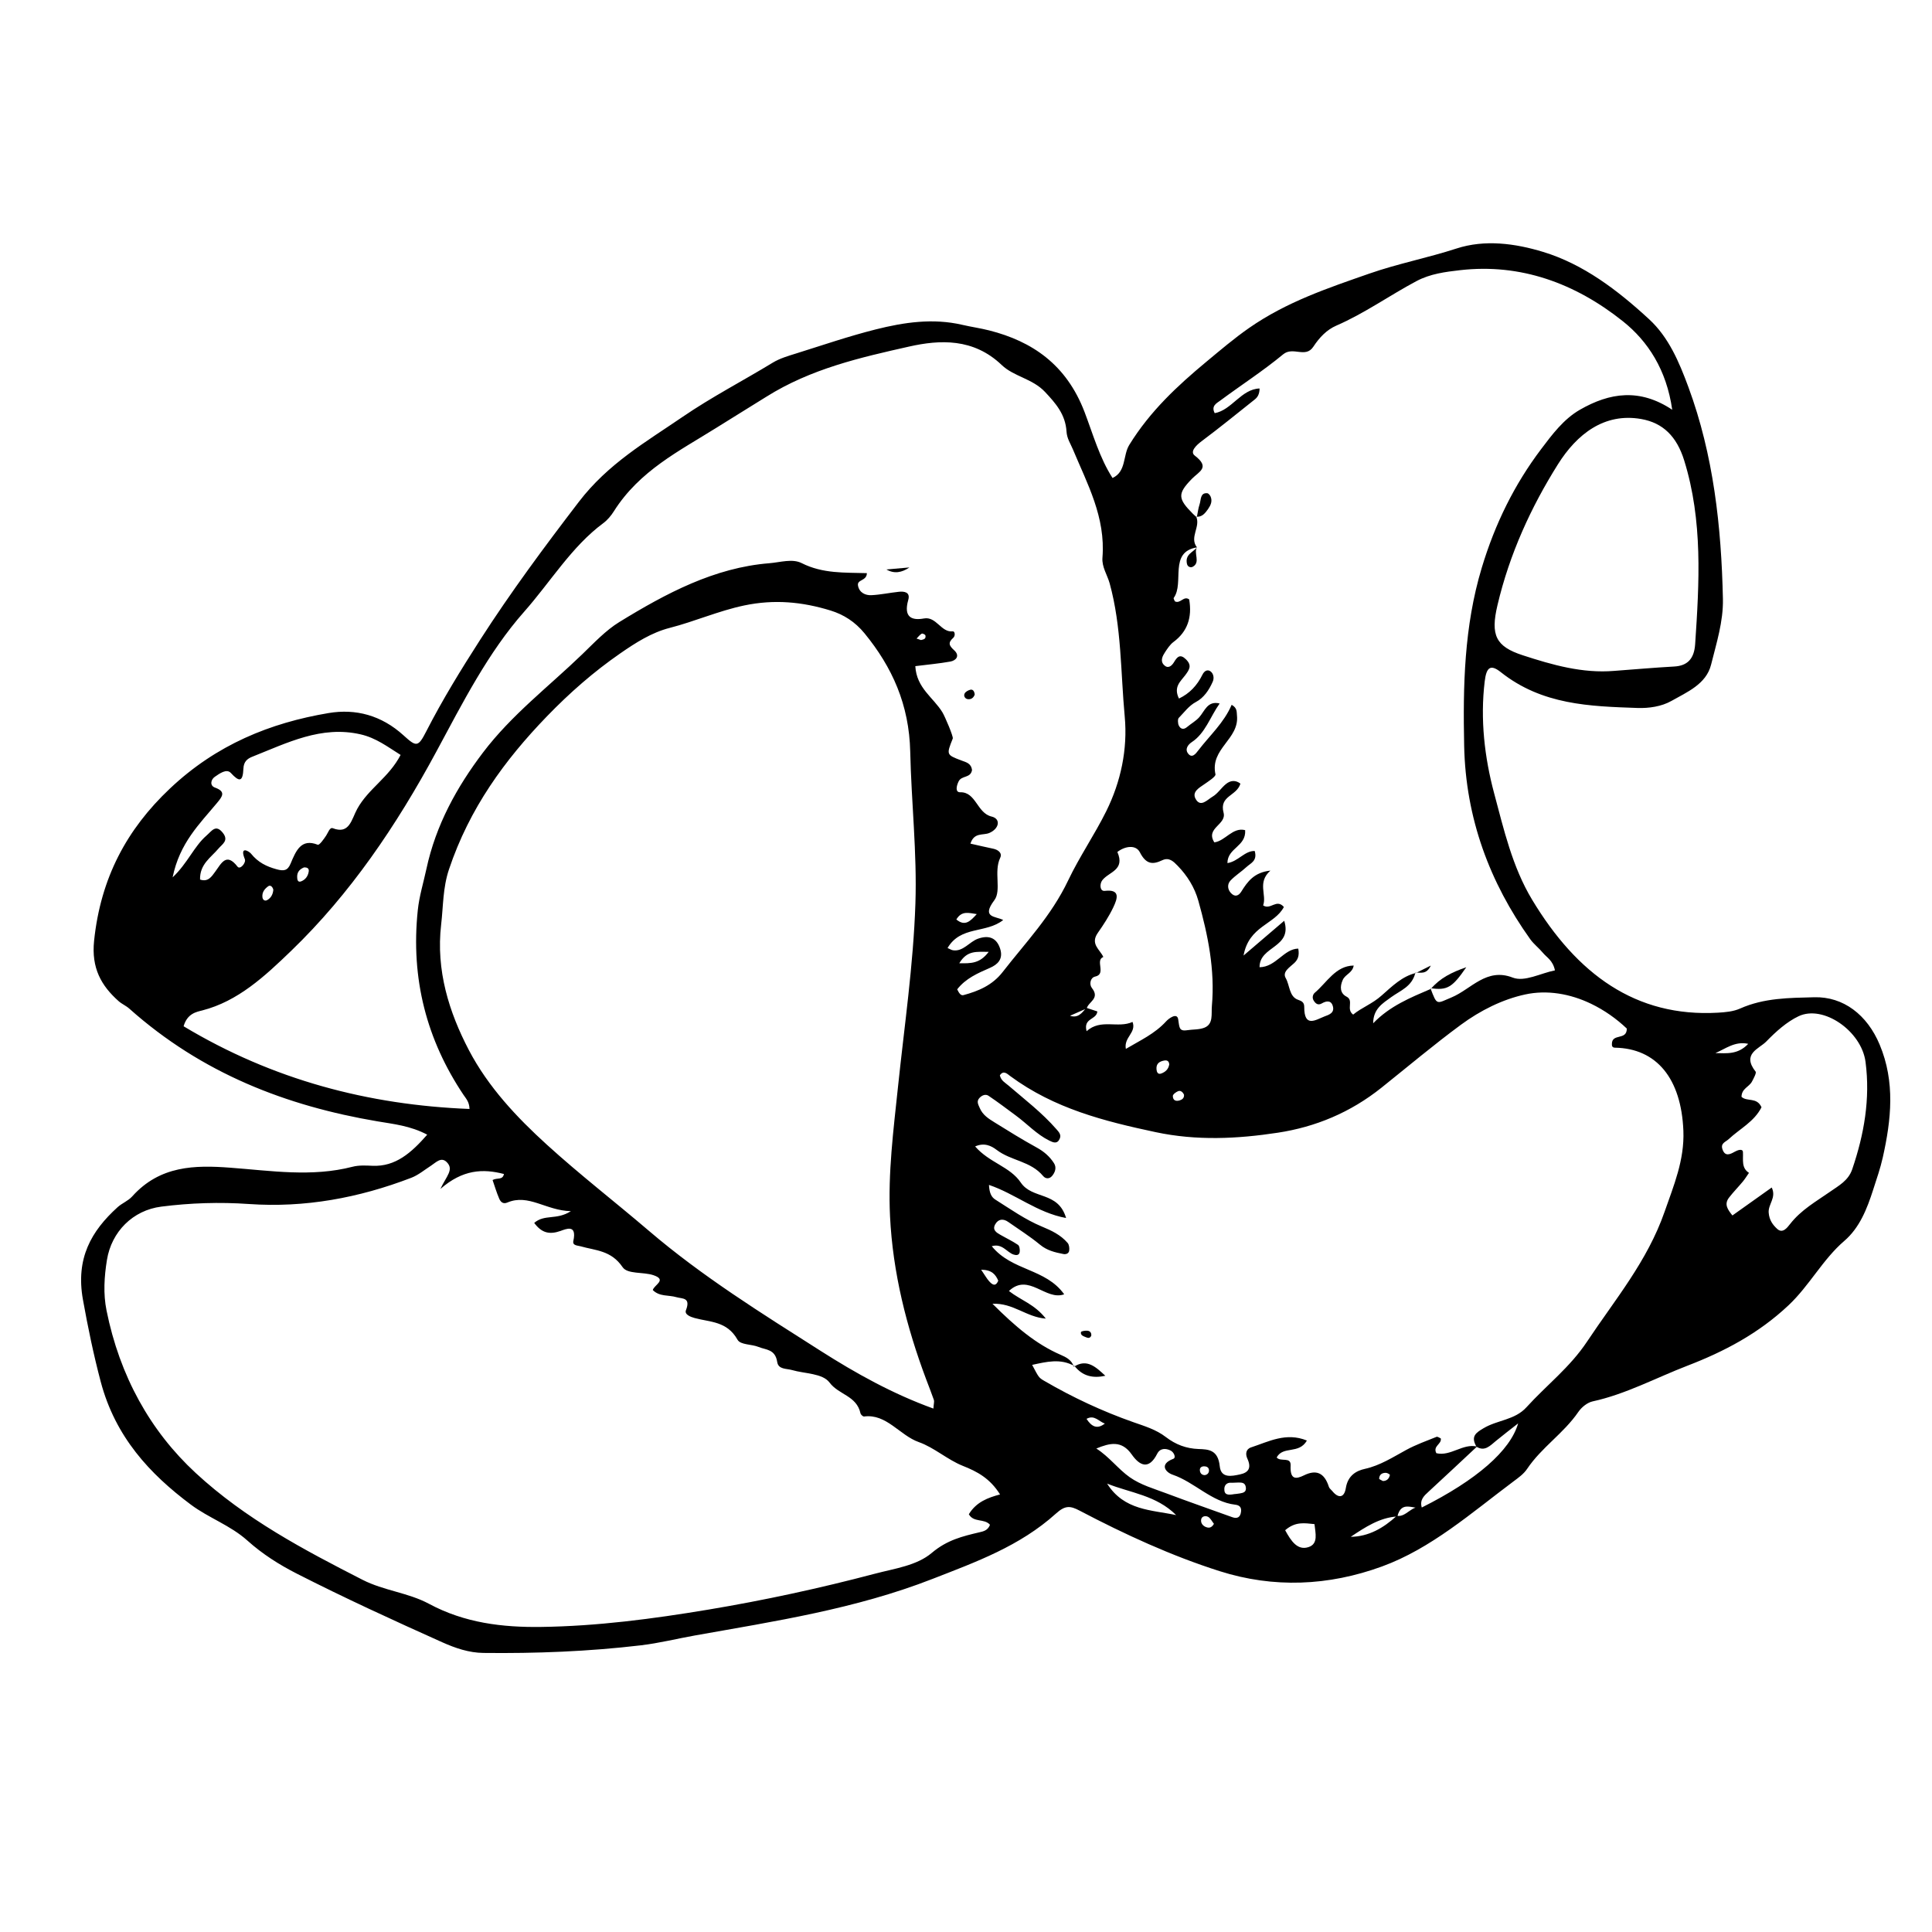 <?xml version="1.0" encoding="UTF-8"?>
<!-- Uploaded to: SVG Repo, www.svgrepo.com, Generator: SVG Repo Mixer Tools -->
<svg fill="#000000" width="800px" height="800px" version="1.1" viewBox="144 144 512 512" xmlns="http://www.w3.org/2000/svg">
 <g>
  <path d="m257.22 444.7c-4.523-2.383-8.918-2.805-13.25-3.543-24.027-4.07-46.426-12.664-65.723-29.875-0.863-0.766-1.949-1.203-2.812-1.969-4.586-4.07-7.254-8.75-6.5-15.996 1.742-16.715 8.691-29.57 20.094-40.34 12.328-11.648 26.57-17.41 42.066-20.012 7.188-1.203 13.992 0.586 19.859 5.926 3.402 3.094 3.848 3.148 6.012-1.074 4.316-8.43 9.227-16.395 14.273-24.254 8.152-12.691 17.051-24.676 26.145-36.551 7.773-10.152 17.75-15.863 27.504-22.531 7.75-5.297 15.941-9.527 23.879-14.359 1.914-1.164 4.117-1.793 6.238-2.457 6.996-2.195 13.961-4.574 21.039-6.359 7.531-1.898 15.184-3.027 22.922-1.234 2.387 0.555 4.816 0.891 7.195 1.496 11.352 2.883 20.453 9.02 25.266 21.645 2.246 5.894 3.965 12.113 7.406 17.461 3.672-1.684 2.719-5.992 4.434-8.766 5.523-8.961 12.828-15.719 20.418-22.027 3.684-3.059 7.379-6.211 11.34-8.969 9.945-6.918 20.836-10.555 31.855-14.402 7.621-2.66 15.445-4.156 23.086-6.644 7.512-2.449 15.543-1.375 23.023 0.906 10.59 3.234 19.625 10.066 28.059 17.844 5.16 4.762 7.93 11.285 10.402 17.984 6.637 17.965 8.73 36.891 9.141 56.129 0.125 6.019-1.738 11.773-3.133 17.406-1.289 5.195-6.453 7.309-10.504 9.617-2.641 1.5-6.027 1.977-9.047 1.867-12.586-0.441-25.223-0.789-36.18-9.492-2.731-2.168-3.812-1.32-4.266 2.453-1.215 10.066-0.031 20.184 2.484 29.582 2.574 9.617 4.828 19.559 10.078 28.266 11.887 19.719 27.438 31.199 49.258 29.945 1.977-0.117 4.066-0.297 5.871-1.102 6.363-2.828 13.02-2.816 19.66-2.988 7.699-0.195 14.012 4.644 17.32 12.559 4.141 9.895 3.074 19.875 0.82 29.918-0.645 2.871-1.617 5.652-2.516 8.445-1.656 5.188-3.641 10.191-7.688 13.66-5.664 4.852-9.246 11.855-14.762 17.043-8.035 7.562-17.176 12.312-26.754 16-8.352 3.215-16.391 7.566-25.156 9.473-1.391 0.301-2.918 1.508-3.805 2.801-3.93 5.723-9.691 9.324-13.578 15.098-0.906 1.352-2.301 2.336-3.594 3.301-11.184 8.367-21.852 17.805-34.859 22.551-14.203 5.184-28.73 5.785-43.031 1.238-12.75-4.055-25.078-9.719-37.105-16.035-2.449-1.285-3.785-1.465-6.242 0.754-9.617 8.688-21.297 12.871-32.758 17.348-20.398 7.965-41.707 11.199-62.902 14.973-4.801 0.855-9.562 2.051-14.391 2.621-13.859 1.637-27.781 2.176-41.715 2.016-3.809-0.047-7.387-1.254-10.918-2.836-12.941-5.805-25.844-11.715-38.535-18.184-4.664-2.379-9.07-5.164-13.074-8.75-4.555-4.082-10.238-5.977-15.008-9.543-10.844-8.105-19.984-17.891-23.871-32.566-1.895-7.164-3.387-14.375-4.707-21.715-1.977-10.988 2.215-18.211 9.168-24.52 1.199-1.09 2.797-1.664 3.871-2.856 7.375-8.223 16.656-8.324 26.016-7.621 10.809 0.805 21.582 2.535 32.375-0.25 1.699-0.438 3.543-0.336 5.305-0.258 6.086 0.266 10.27-3.422 14.5-8.246zm257.1 101.18c-4.648 0.266-8.508 2.82-12.359 5.391 4.715-0.055 8.645-2.297 12.207-5.57 2.519 0.48 4-2.996 6.609-2.191 14.566-7.301 23.477-15.078 25.543-22.297-1.965 1.547-3.941 3.047-5.863 4.629-1.562 1.285-3.004 2.926-5.18 1.543-1.594-2.762-0.133-3.699 1.926-4.918 3.668-2.168 8.242-2.137 11.309-5.512 5.316-5.859 11.531-10.574 16.09-17.438 7.371-11.098 15.965-21.262 20.539-34.41 2.398-6.891 5.285-13.672 4.973-21.438-0.555-13.836-7.082-21.844-18.156-22.023-0.57-0.012-0.832-0.348-0.789-0.941-0.02-3.004 3.969-0.863 3.953-4.125-2.785-2.648-5.981-4.883-9.41-6.543-5.602-2.711-11.754-3.75-17.539-2.492-5.992 1.301-11.844 4.219-17.027 8.035-7.168 5.281-14.035 11.07-21.023 16.656-8.262 6.606-17.531 10.43-27.496 11.945-10.77 1.641-21.523 2.156-32.375-0.152-13.527-2.883-26.816-6.207-38.547-14.871-0.711-0.523-1.762-1.652-2.731-0.188 0.301 1.41 1.387 1.934 2.246 2.676 4.352 3.742 8.902 7.203 12.766 11.633 0.672 0.77 1.305 1.457 0.855 2.484-0.664 1.516-1.742 1.012-2.801 0.492-3.289-1.621-5.863-4.449-8.82-6.621-2.402-1.77-4.781-3.586-7.246-5.238-0.777-0.52-1.727-0.168-2.422 0.59-0.836 0.906-0.289 1.758 0.086 2.637 0.82 1.934 2.422 2.875 3.953 3.836 3.684 2.293 7.371 4.578 11.156 6.656 1.855 1.02 3.414 2.324 4.578 4.152 0.734 1.16 0.293 2.434-0.516 3.379-0.707 0.832-1.719 0.789-2.359 0.02-3.356-4.016-8.48-3.996-12.328-6.934-1.414-1.078-3.281-2.004-5.699-0.91 3.793 4.348 9.238 5.332 12.09 9.559 3.082 4.566 9.898 2.227 12.016 9.406-7.656-1.387-13.512-6.449-20.441-8.77 0.105 2.152 0.664 3.238 1.672 3.879 4.039 2.543 7.965 5.336 12.344 7.152 2.484 1.031 4.969 2.168 6.848 4.363 0.379 0.441 0.508 1.426 0.387 2.07-0.141 0.75-0.871 0.984-1.566 0.84-2.176-0.43-4.266-0.898-6.168-2.473-2.664-2.207-5.582-4.031-8.395-6.012-1.32-0.934-2.648-0.84-3.473 0.637-0.832 1.496 0.371 2.188 1.359 2.754 1.566 0.902 3.203 1.664 4.699 2.684 0.371 0.25 0.551 1.328 0.43 1.934-0.172 0.883-0.961 0.836-1.613 0.625-1.809-0.59-2.988-3.039-5.785-2.215 5.375 6.621 14.242 5.836 19.195 12.746-4.914 1.805-9.438-5.801-14.645-0.871 3.203 2.492 6.793 3.481 9.777 7.316-5.168-0.371-8.652-4.203-14.137-3.93 6.019 6 11.488 10.672 18.082 13.531 1.422 0.621 2.902 1.328 3.496 3.18l0.141-0.207c-3.688-2.102-7.438-1.125-11.203-0.312 1.762 3.332 1.742 3.375 3.203 4.231 7.594 4.422 15.461 8.086 23.625 10.957 2.957 1.043 5.996 1.93 8.59 3.926 2.629 2.023 5.441 3.062 8.66 3.18 2.609 0.09 5.188 0.16 5.637 4.57 0.332 3.269 3.203 2.625 5.367 2.16 2.141-0.457 3.144-1.605 1.941-4.203-0.523-1.133-0.434-2.488 1.008-2.961 4.664-1.527 9.254-4.066 14.781-1.809-2.141 3.727-6.293 1.316-8.012 4.481 1.031 1.281 3.82-0.309 3.699 2.141-0.188 3.785 1.387 3.656 3.527 2.606 3.234-1.594 5.402-0.742 6.613 3.047 0.137 0.43 0.59 0.73 0.887 1.098 1.602 1.988 3.176 1.883 3.602-0.789 0.551-3.391 2.856-4.594 5.055-5.078 4.004-0.883 7.387-3.074 10.941-5.012 2.574-1.406 5.336-2.379 8.035-3.473 0.297-0.121 0.75 0.262 1.133 0.414 0.289 1.551-2.172 1.977-1.176 3.918 3.762 0.902 7.027-2.656 10.777-1.762-4.273 3.984-8.523 7.996-12.82 11.941-1.223 1.125-2.41 2.156-1.82 4.223-2.207 0.602-5.379-2.078-6.465 2.367zm-82.465-134.81c0.992 0.328 1.984 0.648 2.953 0.969-0.188 2.277-3.797 1.684-2.848 5.238 3.785-3.406 8.293-0.672 12.176-2.457 1.078 2.863-2.363 4.051-1.773 7.148 3.863-2.293 7.648-3.988 10.688-7.316 0.645-0.711 2.852-2.398 3.176-0.559 0.348 1.984 0.105 3.281 2.344 2.926 1.527-0.242 3.152-0.109 4.578-0.66 2.473-0.957 1.824-3.648 2.012-5.762 0.855-9.613-1.043-18.816-3.582-27.871-1.008-3.598-2.961-6.676-5.445-9.246-1.129-1.168-2.297-2.367-4.102-1.516-2.469 1.164-4.258 1.215-5.953-2.098-1.059-2.066-3.918-1.672-5.965-0.086 2.121 4.856-2.262 5.238-3.996 7.496-0.742 0.961-0.684 2.969 0.66 2.812 4.168-0.473 3.406 1.969 2.238 4.402-1.137 2.379-2.594 4.602-4.086 6.734-2.066 2.957 0.559 4.383 1.465 6.383-2.281 0.871 0.906 4.539-2.168 5.195-1.301 0.277-1.613 2.074-0.863 3.023 2.227 2.816-0.922 3.633-1.371 5.414-1.477 0.648-2.953 1.301-4.43 1.949 2.09 0.695 3.191-0.715 4.293-2.121zm87.395-9.223-0.156-0.086c-0.883 3.715-3.953 4.711-6.394 6.481-2.293 1.664-4.785 3.113-4.797 6.941 4.445-4.613 9.898-6.805 15.301-9.125l-0.125-0.191c1.777 4.727 1.582 4.125 5.594 2.457 5.195-2.16 9.234-7.961 16.207-5.254 3.148 1.223 7.41-1.164 11.195-1.914-0.559-2.672-2.152-3.391-3.184-4.641-1.047-1.27-2.387-2.262-3.352-3.602-10.715-14.988-17.133-32.023-17.523-51.297-0.324-15.84-0.023-31.559 4.648-47.098 3.562-11.836 8.734-22.203 15.734-31.477 2.922-3.875 5.977-7.969 10.273-10.445 7.934-4.566 15.863-5.742 24.484-0.012-1.508-10.617-6.465-18.168-13.023-23.406-12.75-10.184-27.223-15.395-43.145-13.586-3.93 0.449-7.945 0.953-11.609 2.902-7.133 3.793-13.828 8.586-21.227 11.789-2.559 1.109-4.481 3.133-6.106 5.598-2.082 3.144-5.371-0.156-8 2.019-5.336 4.414-11.125 8.141-16.668 12.254-0.918 0.68-2.488 1.402-1.465 3.332 4.523-0.816 7.012-6.367 11.887-6.539-0.023 1.523-0.527 2.316-1.266 2.902-4.676 3.719-9.309 7.496-14.078 11.059-1.41 1.055-3.215 2.766-1.832 3.824 4.152 3.195 1.16 4.18-0.789 6.184-3.844 3.949-3.691 5.238 0.293 9.238 0.332 0.332 0.684 0.629 1.027 0.941l-0.145-0.16c1.184 2.672-1.859 5.461 0.18 8.105l0.047 0.012c-7.613 1.203-3.289 9.422-6.195 13.406-0.105 0.145 0.246 0.711 0.316 0.898 1.426 0.754 2.359-1.582 3.789-0.5 0.816 4.781-0.473 8.535-4.156 11.266-0.898 0.664-1.594 1.723-2.246 2.715-0.656 0.996-1.324 2.266-0.324 3.34 1.031 1.109 2.031 0.43 2.719-0.727 0.84-1.414 1.617-2.215 3.125-0.746 1.719 1.676 0.906 2.781-0.207 4.281-1.176 1.578-3.148 3.043-1.621 6.133 2.797-1.328 4.801-3.438 6.231-6.34 0.484-0.984 1.34-1.484 2.176-0.832 0.746 0.586 0.969 1.734 0.543 2.699-0.992 2.277-2.414 4.309-4.434 5.371-1.898 1.004-3.109 2.754-4.57 4.231-0.312 0.312-0.258 1.484 0.012 2.023 0.473 0.961 1.281 1.16 2.176 0.402 1.059-0.898 2.301-1.562 3.231-2.594 1.465-1.637 2.176-4.445 5.414-3.652-2.535 3.586-3.805 7.891-7.394 10.246-0.945 0.625-1.895 1.812-0.969 3.019 1.047 1.359 2.035 0.047 2.699-0.828 3.066-4 6.812-7.324 8.844-12.086 1.516 0.84 1.309 1.867 1.41 2.82 0.664 6.328-7.195 8.75-5.699 15.609 0.125 0.586-1.883 1.875-2.996 2.648-1.336 0.926-3.25 1.98-2.297 3.793 1.309 2.484 3.164 0.262 4.535-0.539 1.324-0.77 2.281-2.309 3.516-3.32 1.281-1.055 2.629-1.074 3.856-0.121-0.984 3.336-5.664 3.176-4.465 7.699 0.848 3.203-4.883 4.035-2.449 7.863 2.902-0.363 4.856-4.098 8.168-3.234 0.289 4.375-4.676 4.656-4.699 8.73 2.871-0.438 4.57-3.281 7.234-3.211 0.754 2.641-1.074 3.219-2.16 4.227-1.367 1.266-2.949 2.242-4.238 3.586-0.887 0.926-0.863 2.277 0.074 3.309 1.004 1.109 2.019 0.848 2.766-0.352 1.656-2.664 3.414-5.113 7.715-5.566-3.57 3.148-0.902 6.418-1.926 9.215 1.961 1.32 3.508-1.863 5.5 0.422-2.469 4.711-9.27 4.988-10.688 12.867 4.238-3.621 7.453-6.363 10.777-9.211 2.242 7.219-6.59 6.621-6.535 12.309 4.344-0.051 6.41-4.863 10.258-4.934 0.352 1.941-0.156 2.957-1.055 3.82-1.148 1.102-3.246 2.301-2.273 3.988 1.102 1.918 0.891 4.953 3.309 5.769 0.984 0.332 1.605 0.691 1.602 1.883-0.023 5.586 3.012 3.438 5.336 2.527 1.09-0.422 2.902-0.891 2.18-2.941-0.516-1.457-1.82-1.125-2.848-0.527-1.043 0.605-1.707 0.031-2.203-0.816-0.395-0.672-0.215-1.543 0.336-2.012 3.219-2.719 5.512-7.133 10.305-7.203-0.324 1.98-2.215 2.297-2.898 3.805-0.828 1.844-0.699 3.566 0.996 4.434 2.035 1.043-0.203 3.332 1.762 4.762 2.227-1.855 5.078-2.84 7.551-5.066 2.731-2.406 5.469-5.129 9.102-5.965zm-127.89 115.44c0.09-1.34 0.266-1.879 0.133-2.277-0.641-1.855-1.375-3.668-2.062-5.508-5.188-13.844-8.832-28.18-9.566-43.207-0.559-11.453 0.91-22.832 2.106-34.203 1.691-16.191 4.074-32.285 4.621-48.633 0.449-13.48-1.074-26.828-1.371-40.238-0.277-12.508-4.801-22.449-12.098-31.367-2.527-3.094-5.578-4.996-8.988-6.051-7.508-2.316-14.941-3.019-22.883-1.355-6.797 1.426-13.125 4.246-19.781 5.953-4.777 1.223-8.988 3.906-13.129 6.777-6.984 4.836-13.383 10.43-19.434 16.695-11.156 11.551-20.488 24.309-25.926 40.531-1.641 4.902-1.5 9.703-2.07 14.582-1.426 12.191 2.121 23.305 7.336 33.285 5.141 9.828 12.746 17.871 20.668 25.074 8.746 7.961 18.043 15.141 27.008 22.801 14.211 12.152 29.945 21.914 45.484 31.809 9.375 5.973 19.121 11.414 29.953 15.332zm-130.65-58.207c1.605-3.43 3.664-5.133 1.668-7.117-1.473-1.465-2.848 0.105-4.156 0.953-1.723 1.113-3.375 2.5-5.231 3.211-13.945 5.352-28.234 7.981-43.023 6.949-7.738-0.543-15.523-0.289-23.219 0.691-7.547 0.957-13.199 6.648-14.41 14.125-0.711 4.402-1.008 8.957-0.109 13.395 3.496 17.375 11.578 31.926 23.633 43.07 13.195 12.203 28.691 20.375 44.203 28.301 5.691 2.906 12.078 3.391 17.633 6.375 9.477 5.09 19.496 6.258 29.695 6.121 14.836-0.195 29.562-2.133 44.23-4.574 14.895-2.481 29.668-5.68 44.32-9.551 5.144-1.359 11.008-2.121 14.977-5.488 4.066-3.441 8.176-4.414 12.656-5.473 1.027-0.242 2.211-0.473 2.781-1.984-1.508-1.742-4.312-0.508-5.606-2.793 1.98-3.273 5.113-4.41 8.273-5.25-2.684-4.277-6.055-6.066-9.855-7.57-4.051-1.605-7.602-4.867-11.68-6.301-5.047-1.777-8.555-7.57-14.5-6.785-0.297 0.039-0.871-0.488-0.953-0.855-1.047-4.699-5.734-4.856-8.195-8.137-1.867-2.488-6.539-2.324-9.969-3.32-1.457-0.422-3.598-0.117-3.906-2.137-0.52-3.438-3.019-3.184-4.926-3.977-1.863-0.77-4.805-0.52-5.586-1.914-2.793-4.973-7.301-4.637-11.375-5.758-1.129-0.312-2.731-0.941-2.297-2.062 1.344-3.473-1.012-3.008-2.523-3.461-2.086-0.625-4.453-0.082-6.262-1.883 0.332-1.367 3.883-2.695 0.168-3.945-2.731-0.918-6.867-0.211-8.168-2.125-3.047-4.488-7.168-4.394-11.117-5.527-0.801-0.23-2.215-0.168-1.941-1.414 1.008-4.566-1.977-3.152-3.43-2.648-2.836 0.984-4.926 0.59-6.941-2.141 2.777-2.394 5.906-0.656 9.719-3.113-6.59-0.133-11.191-4.691-16.852-2.281-1.113 0.473-1.762-0.156-2.141-1.031-0.699-1.617-1.203-3.344-1.758-4.938 1.258-0.691 2.641 0.105 3.019-1.594-5.598-1.465-10.941-1.199-16.848 3.957zm136.95-52.902c0.504 1.055 0.973 1.727 1.688 1.535 3.906-1.059 7.613-2.574 10.367-6.121 6.082-7.828 12.863-14.812 17.383-24.324 2.953-6.211 6.961-12.027 10.07-18.297 3.848-7.758 5.703-16.418 4.891-25.105-1.094-11.75-0.812-23.715-3.988-35.266-0.609-2.211-2.109-4.352-1.914-6.793 0.867-10.777-4.012-19.562-7.82-28.695-0.648-1.562-1.586-2.883-1.699-4.731-0.277-4.574-2.891-7.516-5.688-10.504-3.352-3.57-8.242-4.047-11.492-7.148-7.496-7.16-16.398-6.715-24.535-4.887-12.914 2.902-25.988 5.859-37.84 13.301-4.394 2.754-8.914 5.508-13.301 8.262-9.75 6.117-20.285 11.305-27.102 22.086-0.754 1.199-1.723 2.348-2.805 3.148-8.402 6.219-14.016 15.617-20.965 23.469-9.547 10.793-16.289 24.105-23.285 37.09-10.586 19.629-22.848 37.73-38.449 52.766-7.043 6.793-14.121 13.375-23.562 15.805-1.5 0.387-3.984 0.777-4.961 4.203 23.668 14.219 48.996 20.863 75.77 21.914-0.055-1.898-0.926-2.742-1.586-3.727-9.738-14.531-14.031-30.723-12.125-48.934 0.395-3.769 1.496-7.262 2.273-10.883 2.523-11.801 8.156-21.855 14.973-30.863 7.598-10.039 17.441-17.508 26.312-26.066 3.109-2.996 6.254-6.359 9.84-8.559 12.453-7.648 25.242-14.434 39.766-15.594 2.887-0.23 6.082-1.281 8.566-0.031 5.606 2.836 11.453 2.481 17.289 2.66-0.051 2.137-2.644 1.621-2.359 3.281 0.336 1.926 1.996 2.637 3.566 2.559 2.43-0.121 4.84-0.645 7.269-0.902 1.371-0.145 3.09 0.047 2.488 2.156-1.359 4.785 1.137 5.465 4.141 4.918 3.309-0.609 4.543 3.762 7.637 3.414 0.609-0.07 0.73 1.184 0.172 1.684-1.449 1.301-1.199 2.039 0.203 3.316 1.594 1.449 0.559 2.719-0.996 3.004-3.004 0.539-6.047 0.805-9.289 1.215 0.328 5.859 4.805 8.305 7.195 12.258 0.645 1.066 2.938 6.414 2.731 6.926-1.703 4.277-1.715 4.301 2.273 5.812 1.254 0.48 2.606 0.715 2.828 2.559-0.395 2.195-2.746 1.352-3.551 2.992-0.613 1.246-0.922 2.91 0.422 2.875 4.195-0.109 4.449 5.535 8.309 6.434 2.508 0.586 2.066 3.234-0.621 4.363-1.633 0.684-4.004-0.25-4.977 2.816 2.207 0.5 4.137 0.953 6.07 1.355 1.234 0.258 2.43 1.117 1.82 2.394-1.777 3.699 0.402 8.641-1.562 11.254-3.535 4.699 0.367 4.195 2.352 5.238-4.606 3.648-11.234 1.461-14.746 7.422 0.641 0.273 1.031 0.539 1.449 0.598 2.715 0.402 4.328-2.262 6.637-3.074 2.848-0.996 4.906-0.25 5.844 2.637 0.91 2.812-0.719 4.231-2.672 5.09-3.227 1.41-6.41 2.766-8.703 5.695zm174.09-84.383c5.309-0.395 10.617-0.863 15.93-1.16 3.449-0.191 5.285-1.965 5.551-5.918 1.098-16.383 2.055-32.711-2.902-48.688-1.965-6.344-5.602-9.965-11.395-10.984-9.793-1.719-17.055 4.031-22.066 12-7.113 11.316-12.832 23.758-16.031 37.367-1.867 7.93-0.449 10.914 6.695 13.238 7.894 2.574 15.863 4.84 24.219 4.144zm41.773 136.91c1.305 2.695-0.973 4.402-0.805 6.656 0.145 2 1.133 3.293 2.281 4.332 1.395 1.258 2.586-0.277 3.356-1.27 2.988-3.848 6.973-6.035 10.715-8.66 2.223-1.562 4.762-2.883 5.789-5.898 3.129-9.18 4.82-18.637 3.523-28.465-1.082-8.184-11.215-15.203-17.754-12.082-3.144 1.5-6.004 4.07-8.551 6.695-1.875 1.934-6.578 3.223-2.812 7.996 0.246 0.312-0.527 1.777-0.973 2.613-0.766 1.445-2.746 1.84-2.777 4.047 1.477 1.391 4.051-0.012 5.301 2.769-1.953 3.848-5.723 5.668-8.688 8.438-0.828 0.77-2.195 1.066-1.672 2.656 0.672 2.035 1.996 1.41 3.25 0.695 0.777-0.441 2.141-0.922 2.191 0.09 0.105 2.074-0.457 4.195 1.598 5.5-0.535 0.766-1.023 1.578-1.613 2.289-1.199 1.445-2.516 2.781-3.672 4.273-1.355 1.754-0.379 3.148 0.898 4.731 3.457-2.453 6.91-4.91 10.414-7.406zm-363.36-114.64c-3.426-2.137-6.469-4.504-10.602-5.453-10.414-2.394-19.426 2.254-28.707 5.93-1.316 0.52-2.273 1.301-2.348 3.141-0.152 3.652-1.137 3.535-3.332 1.16-1.117-1.215-2.977 0.141-4.254 1.023-1.078 0.746-1.371 2.344 0.039 2.848 3.023 1.082 1.93 2.418 0.539 4.086-4.602 5.547-9.895 10.578-11.754 19.711 3.977-3.75 5.68-8.219 8.961-11.062 1.449-1.258 2.453-3.074 4.309-0.785 1.715 2.109-0.137 3.047-1.094 4.191-2.035 2.418-5.004 4.144-4.906 8.23 2.121 0.73 3.047-0.754 4-2.055 1.648-2.246 2.957-5.215 5.93-1.359 0.695 0.902 2.316-1.031 1.941-1.977-1.484-3.664 1.117-2.106 1.629-1.477 1.875 2.328 4.086 3.406 6.769 4.144 1.879 0.52 2.926 0.43 3.727-1.496 1.422-3.406 2.797-6.746 7.188-5.004 0.449 0.176 1.605-1.473 2.242-2.434 0.52-0.785 0.957-2.254 1.754-1.941 4.453 1.727 4.949-2.363 6.492-5.16 2.965-5.359 8.367-8.266 11.477-14.262zm184.37 183.81c3.394 2.152 5.801 5.453 8.848 7.602 2.926 2.066 6.488 3.062 9.836 4.324 5.754 2.172 11.559 4.176 17.336 6.266 1.293 0.469 2.172 0.09 2.344-1.512 0.133-1.238-0.562-1.684-1.566-1.797-6.231-0.719-10.758-5.969-16.566-7.945-1.891-0.645-3.606-2.785 0.16-4.203 0.84-0.316 0.145-1.793-0.711-2.207-1.309-0.637-2.781-0.648-3.547 0.863-2.211 4.375-4.68 3.129-6.731 0.203-2.695-3.859-5.844-3.059-9.402-1.594zm21.156 17.641c-5.285-5.273-12.105-5.859-18.297-8.344 4.527 7.168 11.734 6.938 18.297 8.344zm28.891 4.008c1.559 2.856 3.258 5.438 6.195 4.473 2.664-0.875 1.812-3.738 1.578-6.09-2.641-0.254-5.023-0.75-7.773 1.617zm-13.434-9.574c0.152-0.016 0.797-0.055 1.43-0.176 0.84-0.156 1.793-0.301 1.578-1.668-0.195-1.25-1.129-1.215-1.98-1.219-0.645-0.004-1.289 0.09-1.93 0.051-1.031-0.059-1.734 0.539-1.785 1.57-0.078 1.766 1.07 1.723 2.688 1.441zm127.45-116.87c2.922 0.047 5.953 0.469 8.699-2.449-3.492-0.785-6.031 1.328-8.699 2.449zm-200.38-23.805c3.074 0.039 5.43 0.121 7.801-3.031-3.176 0.039-5.66-0.512-7.801 3.031zm-0.777-11.605c2.336 1.945 3.727 0.418 5.414-1.426-2.133-0.301-3.977-0.969-5.414 1.426zm56.422 38.395c-0.086-1.012-0.711-1.125-1.359-1.004-1.145 0.211-2.137 0.73-2.023 2.289 0.051 0.711 0.344 1.48 1.254 1.145 1.086-0.398 1.918-1.109 2.129-2.43zm-17.059 95.188c-1.543-0.473-2.75-2.422-4.863-1.238 1.359 2.09 2.832 2.832 4.863 1.238zm-220.37-141.48c-0.215-0.82-0.797-1.301-1.344-0.91-0.871 0.621-1.672 1.512-1.551 2.848 0.07 0.789 0.641 1.176 1.289 0.812 0.996-0.559 1.52-1.543 1.605-2.75zm241.34 54.336c-0.324-0.715-0.906-1.184-1.535-0.945-0.562 0.211-1.43 0.852-1.426 1.293 0.016 1.301 0.969 1.445 1.891 1.133 0.594-0.203 1.152-0.594 1.07-1.48zm-53.762 46.375c1.027 1.508 1.492 2.359 2.102 3.039 0.785 0.875 1.688 1.613 2.438-0.117-0.73-1.672-1.695-2.879-4.539-2.922zm106.48 56.004c0.988-0.016 1.637-0.57 1.848-1.629 0.02-0.102-0.676-0.539-1.043-0.543-0.91-0.016-1.738 0.336-1.812 1.535-0.008 0.184 0.656 0.426 1.008 0.637zm-44.789 11.344c-0.5-0.621-0.938-1.566-1.605-1.883-0.641-0.309-1.82-0.188-1.809 1.031 0.004 0.957 0.789 1.637 1.707 1.828 0.656 0.137 1.215-0.117 1.707-0.977zm-77.629-234.21c0.605-0.168 1.375-0.215 1.176-1.219-0.051-0.246-0.777-0.598-0.996-0.469-0.516 0.293-0.906 0.848-1.352 1.293 0.383 0.125 0.777 0.262 1.172 0.395zm-163.48 60.242c-1.039 0.414-1.867 1.117-1.844 2.504 0.016 0.637 0.086 1.586 1.078 1.195 1.082-0.43 1.789-1.336 1.984-2.59 0.145-0.922-0.5-1.113-1.219-1.109zm238.67 161.06c0.719-0.09 1.176-0.605 1.125-1.34-0.051-0.766-0.711-1.004-1.309-0.996-0.648 0.012-1.223 0.336-1.09 1.215 0.113 0.73 0.602 1.102 1.273 1.121z"/>
  <path d="m428.59 506.21c3.481-2.273 5.894 0.141 8.332 2.383-3.113 0.68-5.949 0.238-8.172-2.609-0.02 0.023-0.16 0.227-0.16 0.227z"/>
  <path d="m433.2 497.96c-0.387 0.855-0.984 0.598-1.566 0.359-0.578-0.238-1.324-0.492-1.168-1.289 0.051-0.262 1.074-0.418 1.641-0.383 0.625 0.031 1.176 0.41 1.094 1.312z"/>
  <path d="m523.21 406.05c2.438-2.863 5.488-4.367 9.371-5.727-3.734 5.445-5.066 6.172-9.477 5.562-0.02-0.027 0.105 0.164 0.105 0.164z"/>
  <path d="m461.17 281.09c0.238-1.148 0.367-2.344 0.734-3.438 0.402-1.184 0.121-3.109 2.035-2.941 0.316 0.031 0.719 0.504 0.883 0.887 0.523 1.246 0.02 2.301-0.656 3.285-0.801 1.164-1.668 2.191-3.144 2.051 0-0.004 0.148 0.156 0.148 0.156z"/>
  <path d="m461.2 289.04c-0.941 1.582 1.027 3.984-1.113 5.16-0.508 0.281-1.352 0.074-1.531-0.777-0.551-2.523 1.602-3.047 2.68-4.375 0.008 0.004-0.035-0.008-0.035-0.008z"/>
  <path d="m519.25 401.85c1.164-0.578 2.324-1.164 3.926-1.965-1.16 2.484-2.719 1.77-4.062 1.891-0.02-0.016 0.137 0.074 0.137 0.074z"/>
  <path d="m385 294.38c-2.019 1.375-4.019 1.742-6.09 0.535 2.031-0.184 4.062-0.359 6.09-0.535z"/>
  <path d="m402.31 328.07c-0.324 0.918-1.027 1.352-1.895 1.203-0.66-0.109-1.109-0.832-0.785-1.473 0.25-0.5 0.934-0.855 1.48-1.004 0.746-0.188 1.113 0.418 1.199 1.273z"/>
 </g>
</svg>